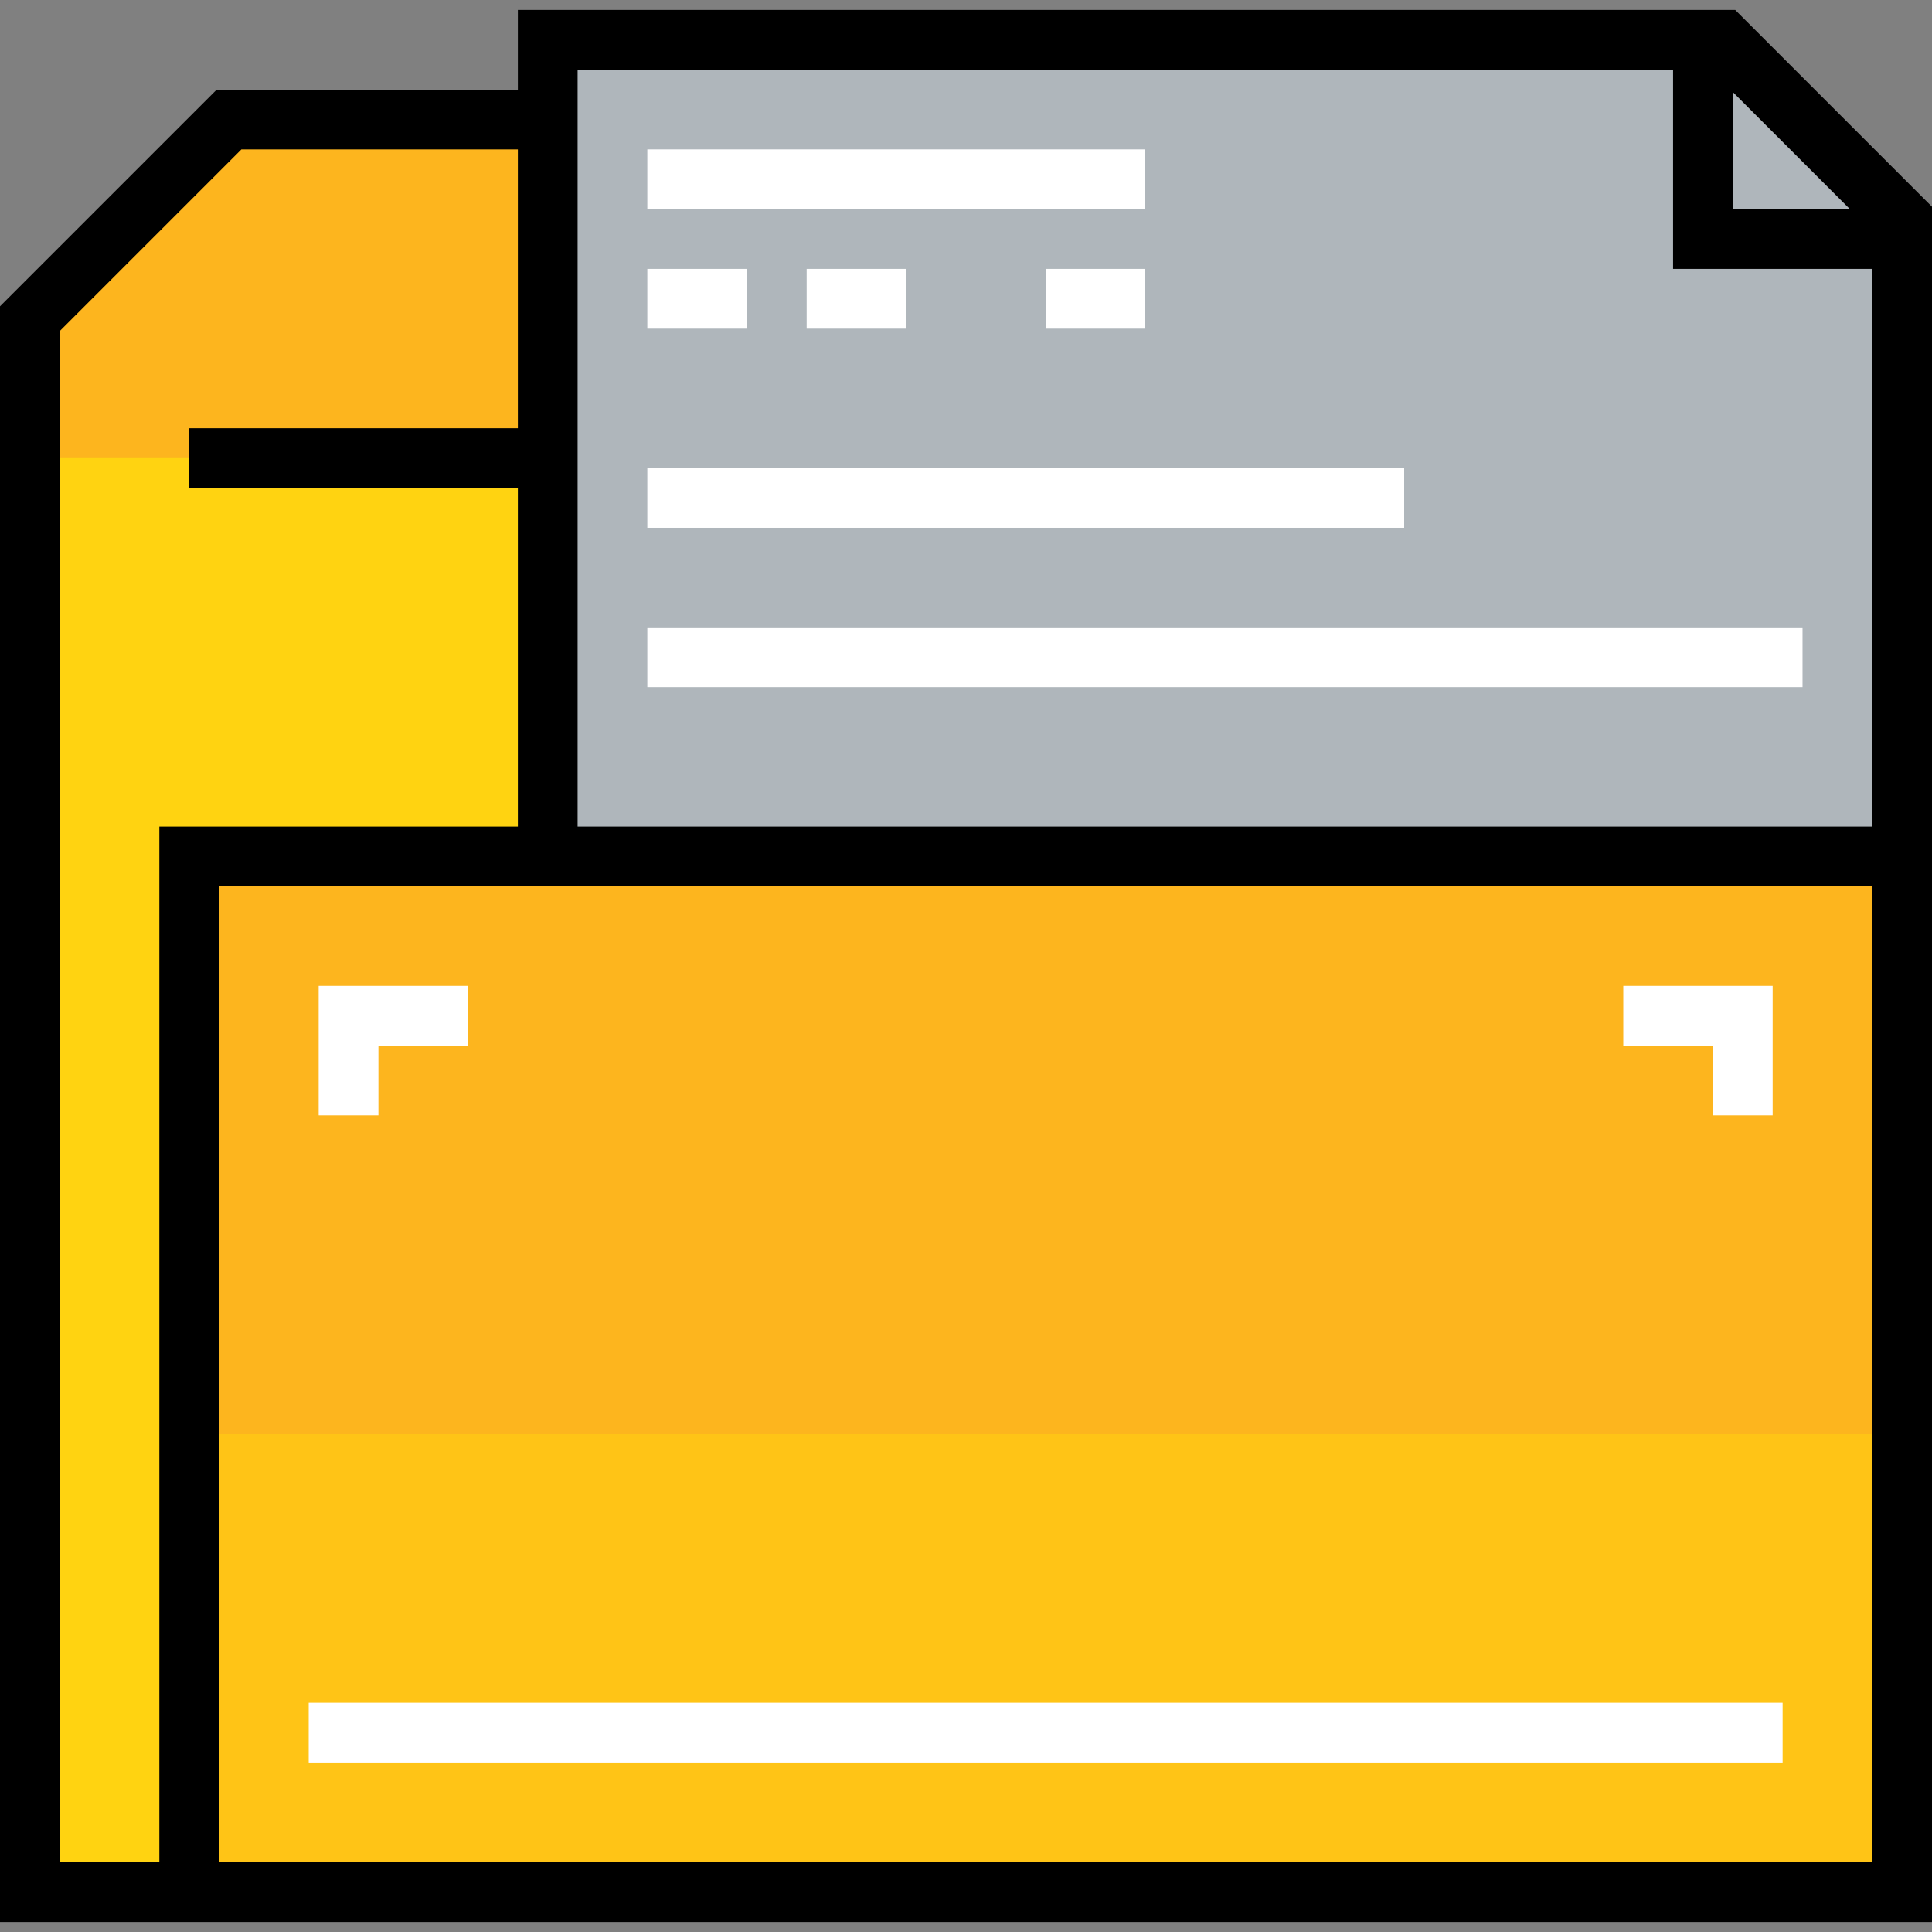 <?xml version="1.0" encoding="iso-8859-1"?>
<!-- Uploaded to: SVG Repo, www.svgrepo.com, Generator: SVG Repo Mixer Tools -->
<svg version="1.1" id="Layer_1" xmlns="http://www.w3.org/2000/svg" xmlns:xlink="http://www.w3.org/1999/xlink" 
	 viewBox="0 0 512 512" xml:space="preserve">
<rect x="0" y="0" width="512" height="512" fill="#808080" stroke="none"/>
<polygon style="fill:#FDB51E;" points="504.082,226.969 504.082,501.443 50.144,501.443 50.144,226.969 145.155,226.969 "/>
<polygon style="fill:#FFD311;" points="145.155,121.402 145.155,174.186 145.155,226.969 50.144,226.969 50.144,501.443 
	7.918,501.443 7.918,121.402 7.918,84.454 60.701,31.67 145.155,31.67 "/>
<g>
	<polygon style="fill:#AFB6BB;" points="504.082,58.062 504.082,63.34 451.299,63.34 451.299,10.557 456.577,10.557 	"/>
	<polygon style="fill:#AFB6BB;" points="451.299,63.34 451.299,10.557 145.155,10.557 145.155,31.67 145.155,121.402 
		145.155,226.969 504.082,226.969 504.082,63.34 	"/>
</g>
<rect x="50.144" y="380.041" style="fill:#FFC416;" width="453.938" height="121.402"/>
<polygon style="fill:#FDB51E;" points="145.155,31.67 60.701,31.67 7.918,84.454 7.918,121.402 145.155,121.402 "/>
<g>
	<rect x="171.546" y="39.588" style="fill:#FFFFFF;" width="131.959" height="15.835"/>
	<rect x="171.546" y="71.258" style="fill:#FFFFFF;" width="26.392" height="15.835"/>
	<rect x="213.773" y="71.258" style="fill:#FFFFFF;" width="26.392" height="15.835"/>
	<rect x="277.113" y="71.258" style="fill:#FFFFFF;" width="26.392" height="15.835"/>
</g>
<path d="M459.856,2.639H137.237v21.113H57.422L0,81.175v428.186h512V54.783L459.856,2.639z M490.247,55.423h-31.03v-31.03
	L490.247,55.423z M15.835,493.526V87.733L63.98,39.588h73.257v73.897H50.144v15.835h87.093v89.732h-95.01v274.474H15.835z
	 M496.165,493.526H58.062V234.887h438.103V493.526z M153.072,219.052V18.474h290.309v52.784h52.784v147.794H153.072z"/>
<g>
	<rect x="171.546" y="124.041" style="fill:#FFFFFF;" width="200.577" height="15.835"/>
	<rect x="171.546" y="166.268" style="fill:#FFFFFF;" width="306.144" height="15.835"/>
	<rect x="81.814" y="451.299" style="fill:#FFFFFF;" width="390.598" height="15.835"/>
	<polygon style="fill:#FFFFFF;" points="100.289,295.588 84.454,295.588 84.454,261.278 124.041,261.278 124.041,277.113 
		100.289,277.113 	"/>
	<polygon style="fill:#FFFFFF;" points="469.773,295.588 453.938,295.588 453.938,277.113 430.186,277.113 430.186,261.278 
		469.773,261.278 	"/>
</g>
</svg>